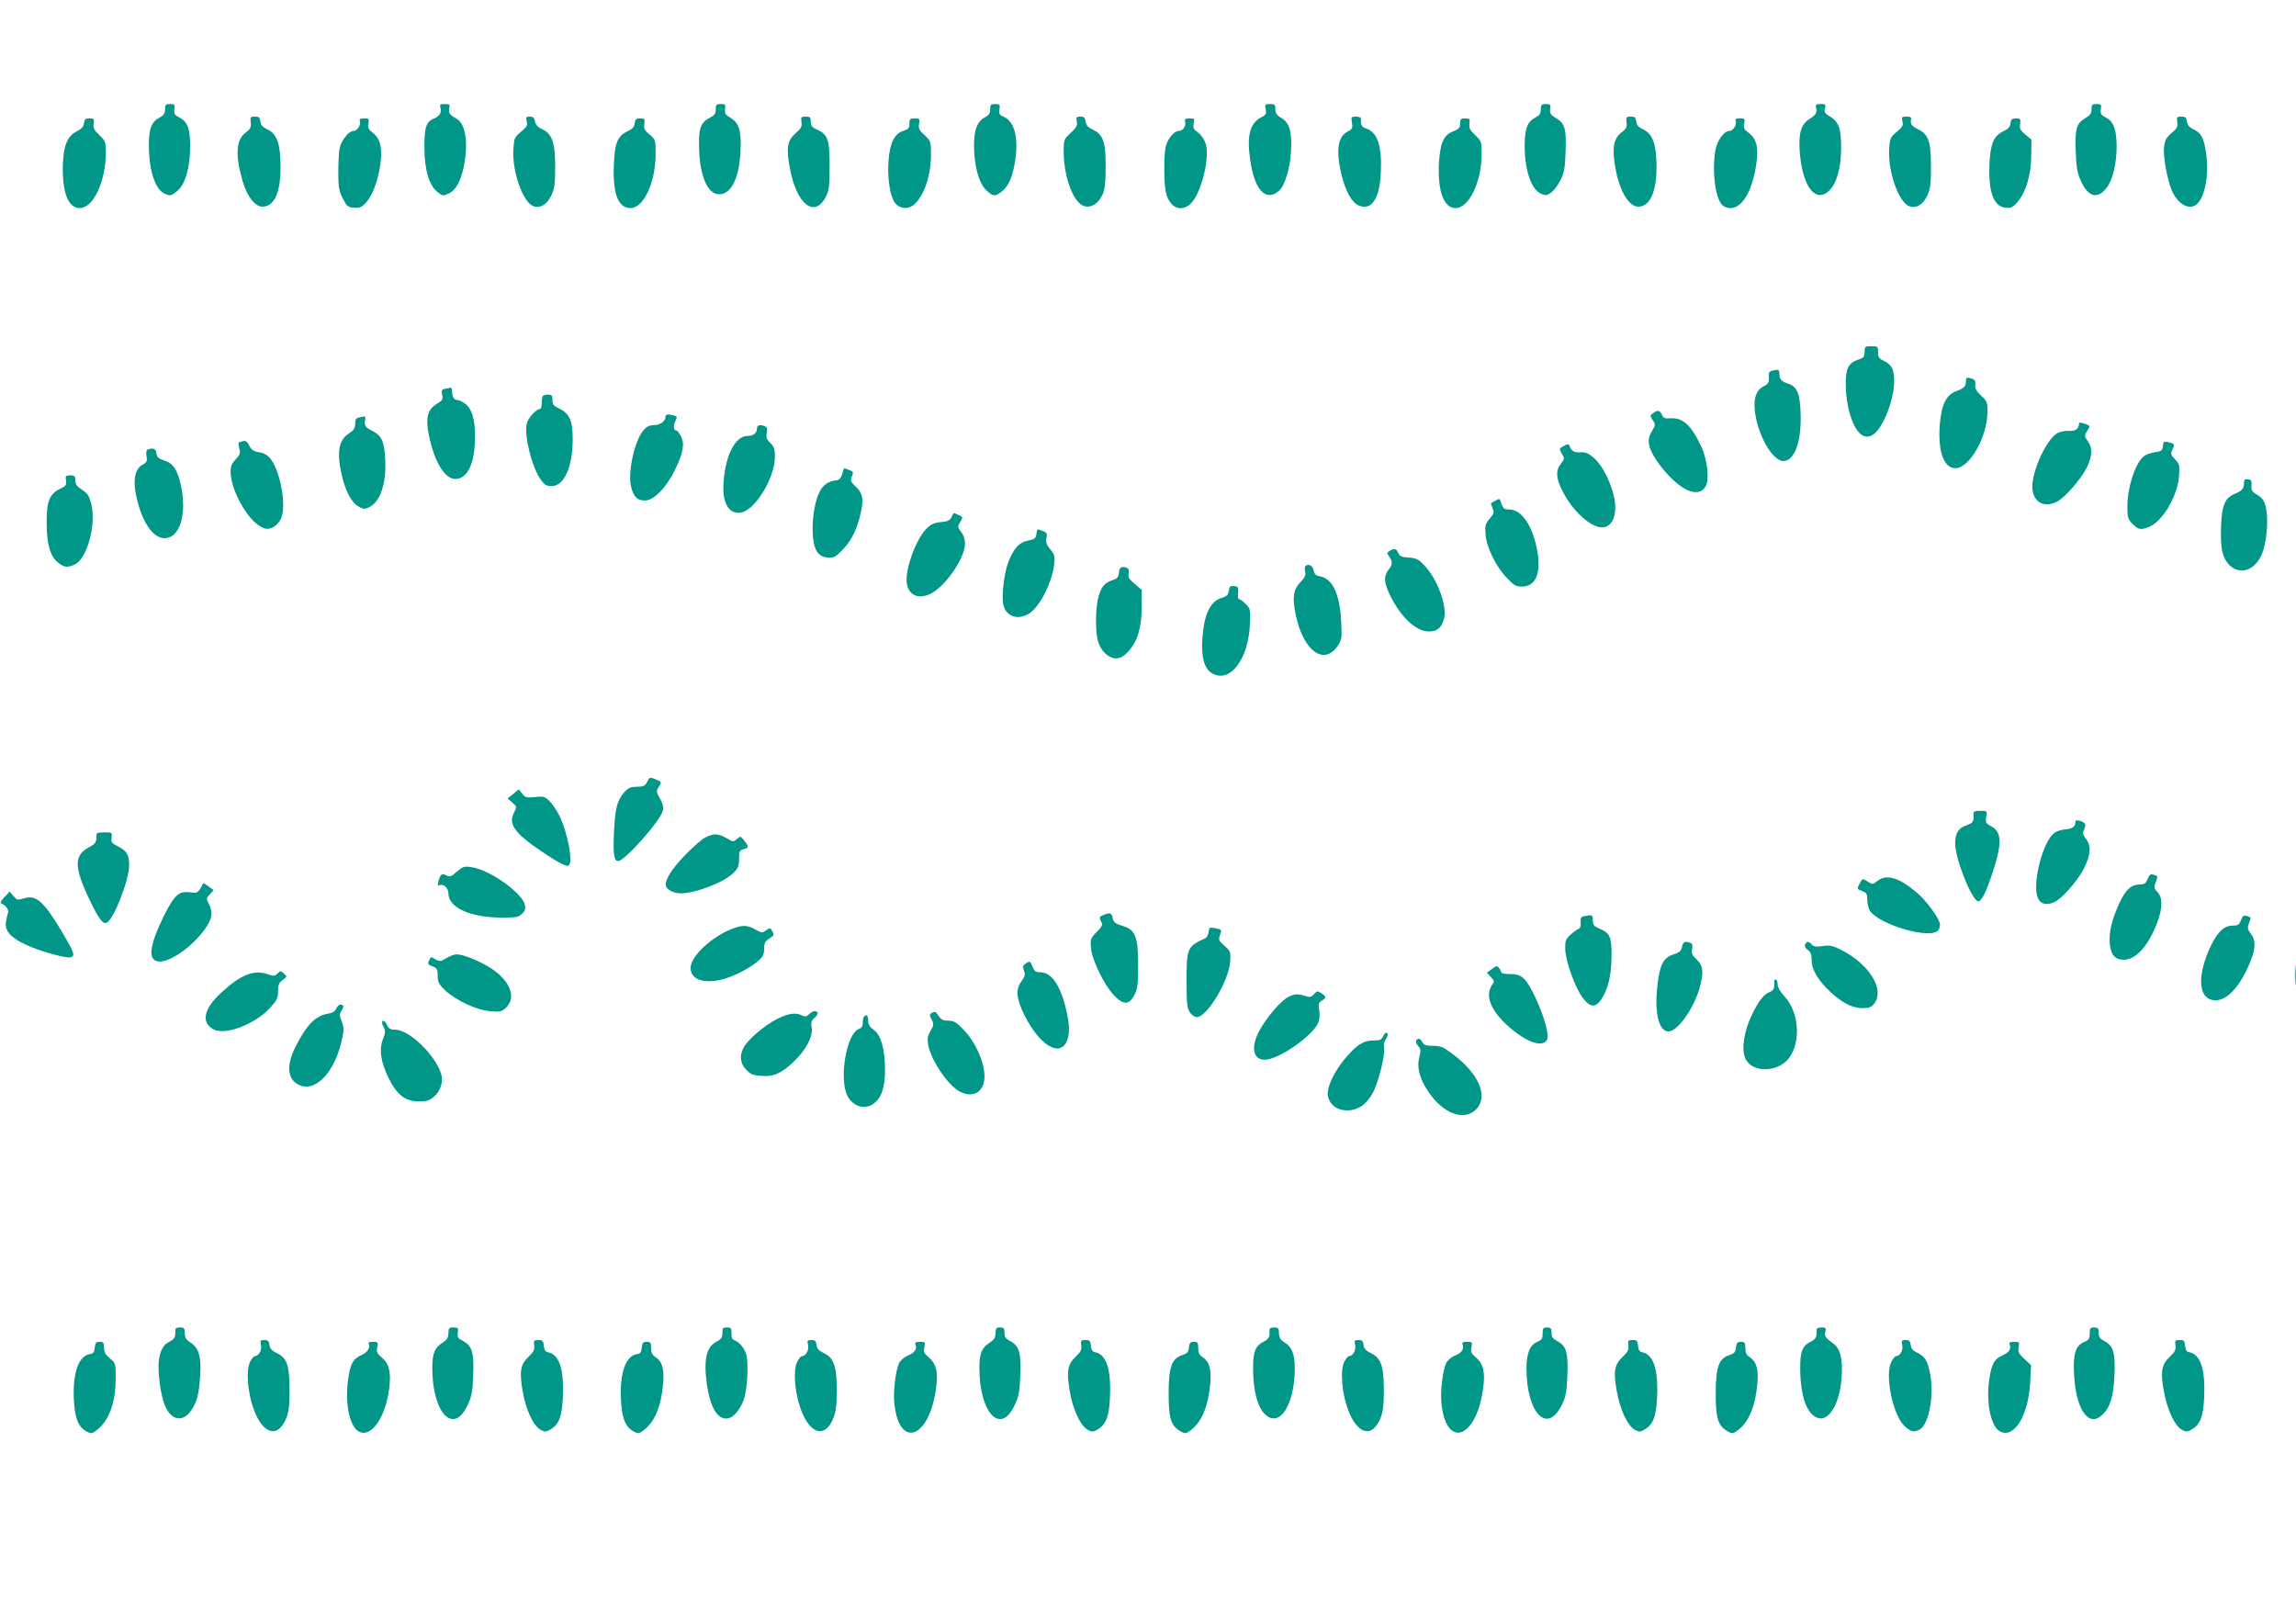 <?xml version="1.0" standalone="no"?>
<!DOCTYPE svg PUBLIC "-//W3C//DTD SVG 20010904//EN"
 "http://www.w3.org/TR/2001/REC-SVG-20010904/DTD/svg10.dtd">
<svg version="1.0" xmlns="http://www.w3.org/2000/svg"
 width="1280pt" height="904pt" viewBox="0 0 1280 904"
 preserveAspectRatio="xMidYMid meet">
<g transform="translate(0,904) scale(0.1,-0.1)"
fill="#009688" stroke="none">
<path d="M920 8430 c0 -23 -7 -33 -30 -45 -45 -23 -60 -62 -60 -154 0 -139 34
-246 87 -270 33 -15 37 -14 72 15 44 37 71 131 71 246 0 102 -14 139 -61 164
-26 13 -30 20 -27 45 4 26 2 29 -24 29 -24 0 -28 -4 -28 -30z"/>
<path d="M2455 8441 c8 -27 -3 -48 -34 -61 -46 -18 -56 -51 -55 -169 1 -122
28 -209 76 -244 26 -20 30 -20 61 -5 43 21 73 82 88 180 19 122 0 214 -50 239
-35 19 -42 30 -36 57 5 19 1 22 -25 22 -26 0 -30 -3 -25 -19z"/>
<path d="M3990 8430 c0 -23 -7 -33 -30 -45 -53 -27 -65 -57 -63 -160 2 -161
47 -268 111 -268 68 0 112 87 120 234 6 120 -7 163 -55 192 -29 17 -34 25 -31
49 4 25 2 28 -24 28 -24 0 -28 -4 -28 -30z"/>
<path d="M5520 8430 c0 -23 -7 -33 -31 -45 -41 -22 -59 -69 -59 -155 0 -110
26 -208 65 -247 40 -40 54 -41 93 -8 38 32 60 86 73 181 17 125 -8 212 -70
235 -19 8 -22 15 -19 39 4 27 2 30 -24 30 -24 0 -28 -4 -28 -30z"/>
<path d="M7056 8431 c5 -25 2 -32 -25 -45 -63 -33 -81 -102 -61 -238 24 -170
88 -236 162 -170 30 26 59 122 65 212 7 113 -7 165 -53 192 -26 15 -34 27 -34
49 0 26 -4 29 -30 29 -27 0 -29 -2 -24 -29z"/>
<path d="M8590 8430 c0 -23 -7 -33 -30 -45 -45 -23 -60 -62 -60 -157 0 -139
37 -246 93 -269 24 -10 32 -9 55 8 15 10 38 41 51 68 21 40 26 67 29 159 5
129 -4 158 -54 188 -30 18 -35 25 -32 50 4 25 2 28 -24 28 -24 0 -28 -4 -28
-30z"/>
<path d="M10125 8438 c6 -27 0 -37 -38 -62 -46 -28 -60 -77 -54 -176 11 -159
62 -260 125 -246 64 16 106 116 106 261 1 107 -13 146 -61 175 -29 17 -34 25
-29 45 6 23 3 25 -24 25 -26 0 -30 -3 -25 -22z"/>
<path d="M11660 8431 c0 -23 -8 -34 -35 -50 -49 -29 -58 -58 -53 -186 4 -92 8
-119 31 -168 39 -86 92 -99 142 -33 33 43 55 134 55 228 0 95 -17 141 -60 163
-27 14 -31 21 -28 46 4 26 2 29 -24 29 -24 0 -28 -4 -28 -29z"/>
<path d="M1398 8357 c3 -26 -2 -36 -27 -55 -55 -41 -61 -121 -19 -270 25 -86
69 -144 111 -144 65 0 101 76 101 218 0 130 -19 187 -72 212 -28 13 -38 24
-40 45 -3 22 -8 27 -31 27 -25 0 -27 -3 -23 -33z"/>
<path d="M2936 8364 c6 -22 1 -32 -32 -59 -36 -30 -38 -36 -42 -97 -8 -122 53
-296 111 -317 38 -14 74 7 99 57 20 41 23 62 23 162 0 135 -17 185 -73 210
-23 10 -35 23 -39 42 -4 21 -11 28 -29 28 -21 0 -24 -3 -18 -26z"/>
<path d="M4468 8360 c4 -26 -2 -36 -33 -63 -46 -40 -53 -82 -31 -197 37 -201
139 -279 201 -155 17 34 20 60 20 172 0 147 -10 174 -73 202 -25 11 -32 21
-32 43 0 24 -4 28 -28 28 -26 0 -28 -3 -24 -30z"/>
<path d="M6003 8363 c4 -23 -2 -34 -34 -64 -38 -35 -39 -37 -39 -105 0 -117
39 -243 89 -288 44 -40 107 -10 133 63 8 21 13 81 12 146 0 135 -15 176 -71
202 -28 14 -39 25 -41 46 -3 21 -8 27 -29 27 -22 0 -25 -3 -20 -27z"/>
<path d="M7537 8356 c5 -30 2 -36 -25 -50 -54 -28 -65 -105 -34 -237 24 -97
58 -159 98 -175 71 -29 116 39 122 185 7 151 -19 225 -85 246 -21 6 -27 18
-26 53 1 7 -11 12 -27 12 -27 0 -28 -2 -23 -34z"/>
<path d="M9068 8357 c3 -26 -2 -36 -27 -54 -42 -32 -53 -78 -40 -171 20 -142
75 -244 132 -244 65 0 102 81 102 222 0 124 -21 183 -73 208 -28 13 -38 24
-40 45 -3 22 -8 27 -31 27 -25 0 -27 -3 -23 -33z"/>
<path d="M10606 8364 c6 -22 1 -32 -32 -59 -36 -30 -38 -36 -42 -97 -8 -122
53 -296 111 -317 39 -15 77 7 101 58 18 39 21 65 21 166 0 135 -15 177 -71
204 -35 17 -46 31 -40 54 3 13 -2 17 -25 17 -27 0 -29 -2 -23 -26z"/>
<path d="M12138 8359 c4 -26 -1 -35 -31 -60 -28 -23 -37 -39 -42 -74 -8 -50
17 -188 44 -250 34 -75 96 -108 137 -74 45 37 69 159 54 276 -12 90 -27 122
-71 142 -25 12 -35 24 -37 44 -3 22 -8 27 -31 27 -25 0 -27 -3 -23 -31z"/>
<path d="M468 8353 c-2 -20 -14 -32 -43 -47 -53 -27 -74 -87 -75 -207 0 -141
33 -219 95 -219 75 0 144 147 145 309 0 60 -2 65 -36 98 -29 27 -35 39 -32 63
4 27 2 30 -23 30 -23 0 -28 -5 -31 -27z"/>
<path d="M2006 8366 c8 -21 -14 -56 -35 -56 -27 0 -69 -53 -78 -98 -4 -20 -7
-80 -7 -133 0 -81 4 -104 25 -145 22 -44 28 -49 62 -52 32 -3 43 2 67 28 36
39 67 121 80 211 13 92 1 145 -40 177 -26 21 -31 30 -26 53 5 27 3 29 -24 29
-21 0 -28 -4 -24 -14z"/>
<path d="M3538 8353 c-2 -21 -12 -32 -40 -45 -56 -27 -71 -65 -76 -188 -6
-161 24 -240 93 -240 73 0 139 141 140 299 0 82 0 83 -34 111 -28 24 -33 34
-29 59 4 28 2 31 -23 31 -23 0 -28 -5 -31 -27z"/>
<path d="M5070 8351 c0 -25 -6 -31 -35 -41 -50 -16 -75 -69 -82 -173 -6 -94 9
-191 36 -227 27 -37 79 -39 113 -5 53 53 88 160 88 274 0 72 -1 75 -36 108
-31 28 -35 39 -30 63 5 28 3 30 -24 30 -26 0 -30 -3 -30 -29z"/>
<path d="M6607 8360 c6 -24 -13 -50 -36 -50 -23 0 -56 -37 -70 -79 -14 -44
-14 -223 1 -272 22 -76 77 -101 130 -60 60 48 115 255 90 339 -8 25 -24 49
-43 63 -25 18 -29 26 -24 50 6 27 4 29 -23 29 -25 0 -29 -3 -25 -20z"/>
<path d="M8140 8352 c0 -24 -6 -31 -40 -45 -52 -20 -71 -63 -78 -177 -8 -154
27 -250 92 -250 76 0 146 146 146 305 0 65 -2 69 -36 102 -29 27 -35 39 -32
63 4 27 2 30 -24 30 -24 0 -28 -4 -28 -28z"/>
<path d="M9676 8366 c8 -21 -14 -56 -35 -56 -30 0 -69 -55 -78 -108 -21 -128
3 -288 47 -312 80 -43 154 54 181 234 14 92 2 143 -42 175 -26 19 -30 28 -25
52 5 27 3 29 -24 29 -21 0 -28 -4 -24 -14z"/>
<path d="M11208 8353 c-2 -21 -12 -32 -40 -45 -51 -24 -69 -65 -76 -163 -10
-169 20 -257 89 -263 30 -3 41 2 66 32 47 52 77 154 77 260 l1 88 -34 28 c-28
24 -33 34 -29 59 4 28 2 31 -23 31 -23 0 -28 -5 -31 -27z"/>
<path d="M10395 7079 c0 -27 -5 -34 -34 -43 -56 -20 -71 -47 -71 -135 0 -135
44 -266 97 -290 37 -17 74 8 110 76 54 101 78 233 53 297 -5 15 -25 34 -45 43
-30 14 -35 22 -35 50 0 32 -2 33 -38 33 -35 0 -37 -2 -37 -31z"/>
<path d="M9877 6973 c-11 -3 -18 -13 -16 -26 3 -39 -1 -46 -30 -61 -40 -21
-55 -64 -48 -135 14 -133 98 -281 159 -281 63 0 103 112 96 272 -4 109 -20
144 -74 161 -34 12 -44 24 -44 55 0 22 -7 24 -43 15z"/>
<path d="M10960 6917 c0 -31 -10 -41 -55 -58 -56 -20 -82 -76 -91 -189 -11
-147 23 -240 87 -240 80 0 179 176 179 317 0 51 -3 58 -36 88 -27 25 -34 39
-32 60 2 23 -2 29 -24 36 -24 6 -28 4 -28 -14z"/>
<path d="M2482 6873 c-20 -4 -22 -9 -17 -34 6 -25 2 -31 -29 -50 -53 -31 -65
-79 -44 -180 30 -144 88 -239 146 -239 62 0 102 71 109 195 7 110 -10 187 -48
220 -17 14 -39 25 -49 25 -19 0 -30 19 -30 51 0 10 -3 18 -7 18 -5 -1 -18 -4
-31 -6z"/>
<path d="M3027 6833 c-4 -3 -7 -21 -7 -40 0 -18 -4 -33 -9 -33 -23 0 -69 -52
-75 -85 -14 -71 32 -247 81 -312 19 -26 31 -33 58 -33 69 0 117 105 118 261 0
103 -18 144 -76 172 -31 14 -37 22 -37 47 0 25 -4 30 -23 30 -13 0 -27 -3 -30
-7z"/>
<path d="M9216 6737 c-18 -13 -18 -15 -2 -39 16 -24 16 -27 -5 -62 -16 -27
-20 -46 -16 -73 12 -74 134 -220 214 -255 48 -21 84 -13 103 23 20 36 8 146
-23 214 -58 125 -104 168 -175 163 -30 -2 -39 1 -47 20 -11 25 -24 28 -49 9z"/>
<path d="M3710 6716 c0 -25 -30 -46 -65 -46 -25 0 -40 -8 -59 -30 -50 -61 -88
-238 -67 -317 15 -55 34 -73 77 -73 49 0 120 73 167 171 46 94 55 145 33 187
-9 18 -20 32 -25 32 -16 0 -19 27 -6 53 12 23 11 26 -9 31 -34 9 -46 7 -46 -8z"/>
<path d="M2003 6713 c-18 -3 -23 -11 -23 -36 -1 -25 -8 -36 -33 -52 -59 -37
-71 -104 -42 -233 21 -89 54 -153 93 -175 27 -16 35 -17 59 -5 65 31 99 136
90 277 -5 92 -22 125 -73 150 -37 18 -45 31 -39 59 3 12 2 21 -2 21 -5 -1 -18
-4 -30 -6z"/>
<path d="M11590 6677 c-1 -27 -20 -41 -54 -39 -20 2 -49 -4 -65 -12 -59 -31
-140 -203 -141 -297 0 -86 62 -124 139 -85 43 23 133 126 164 188 32 68 34
110 6 149 -19 28 -20 31 -5 54 21 32 21 31 -14 44 -22 7 -30 7 -30 -2z"/>
<path d="M4220 6652 c0 -26 -20 -42 -51 -42 -69 0 -123 -102 -135 -255 -10
-120 31 -188 102 -171 79 20 184 195 184 309 0 45 -4 58 -26 78 -20 19 -24 30
-19 55 4 24 1 33 -11 38 -28 11 -44 6 -44 -12z"/>
<path d="M1352 6580 c-26 -6 -26 -5 -17 -43 6 -23 2 -34 -21 -58 -24 -25 -29
-38 -28 -77 4 -98 92 -256 165 -296 31 -17 40 -18 67 -7 19 8 37 27 48 49 33
69 -2 264 -59 336 -16 19 -36 31 -63 35 -30 5 -42 13 -54 36 -12 25 -20 30
-38 25z"/>
<path d="M12058 6553 c-3 -25 -8 -29 -45 -34 -23 -3 -52 -14 -64 -25 -47 -41
-89 -172 -89 -277 0 -62 3 -71 29 -98 33 -33 47 -35 94 -15 75 31 158 174 165
284 4 58 2 66 -22 91 -24 25 -26 31 -15 55 14 30 13 32 -23 41 -24 6 -27 4
-30 -22z"/>
<path d="M8718 6554 c-26 -14 -27 -15 -11 -43 16 -27 16 -29 -5 -56 -30 -38
-28 -81 8 -151 55 -111 157 -204 222 -204 60 0 89 81 64 179 -35 138 -116 245
-180 240 -36 -4 -55 6 -64 31 -6 17 -10 17 -34 4z"/>
<path d="M823 6534 c-7 -3 -10 -18 -6 -37 4 -27 1 -35 -20 -46 -49 -26 -59
-95 -31 -204 33 -128 90 -207 151 -207 85 0 126 130 92 292 -19 88 -42 124
-91 140 -35 12 -44 20 -46 41 -3 26 -19 33 -49 21z"/>
<path d="M4695 6398 c-7 -25 -17 -34 -35 -36 -42 -5 -71 -25 -90 -62 -46 -89
-54 -284 -14 -337 15 -20 31 -29 59 -31 34 -3 42 2 85 46 50 52 83 122 102
219 13 65 5 98 -33 132 -26 24 -29 31 -20 55 10 24 8 28 -15 36 -14 6 -26 10
-28 10 -1 0 -6 -15 -11 -32z"/>
<path d="M368 6361 c3 -25 -1 -31 -35 -47 -57 -28 -73 -69 -73 -185 0 -118 19
-188 61 -223 35 -30 58 -32 99 -11 67 35 117 223 89 335 -12 46 -20 59 -51 79
-29 19 -38 31 -38 53 0 24 -4 28 -28 28 -26 0 -28 -3 -24 -29z"/>
<path d="M12510 6348 c0 -32 -10 -44 -52 -61 -55 -23 -71 -63 -76 -182 -2 -59
1 -118 8 -144 33 -123 155 -137 213 -25 34 67 47 211 26 287 -7 27 -20 44 -45
59 -30 17 -34 25 -32 52 2 26 -1 32 -19 34 -18 3 -23 -2 -23 -20z"/>
<path d="M8335 6248 c-11 -6 -21 -12 -23 -13 -1 -1 3 -14 9 -28 10 -23 8 -30
-16 -58 -24 -29 -27 -39 -23 -89 5 -71 58 -179 119 -242 38 -41 51 -48 83 -48
76 0 108 71 87 194 -24 141 -87 236 -156 236 -28 0 -35 5 -44 30 -11 34 -9 33
-36 18z"/>
<path d="M5305 6158 c-7 -15 -20 -24 -40 -26 -55 -5 -72 -11 -100 -39 -61 -62
-123 -236 -109 -308 11 -61 59 -85 123 -59 83 33 201 200 201 284 0 23 -8 48
-22 65 -20 26 -20 29 -5 55 16 26 16 27 -9 39 -31 14 -28 15 -39 -11z"/>
<path d="M5778 6063 c-3 -23 -9 -29 -45 -36 -52 -10 -83 -45 -113 -124 -23
-61 -37 -192 -26 -237 16 -63 81 -85 142 -47 60 37 130 174 141 276 5 45 2 55
-22 83 -21 26 -26 39 -21 63 5 25 2 31 -20 39 -34 13 -32 14 -36 -17z"/>
<path d="M7747 5969 c-16 -9 -16 -12 -2 -32 20 -29 19 -44 -5 -74 -26 -34 -25
-67 5 -132 59 -126 147 -211 220 -211 48 0 70 19 85 70 20 69 -37 224 -111
300 -32 33 -45 39 -86 42 -39 2 -50 7 -58 26 -11 24 -21 27 -48 11z"/>
<path d="M7277 5884 c-4 -4 -4 -18 -1 -31 5 -19 -1 -32 -26 -58 -40 -41 -47
-87 -26 -184 42 -200 157 -284 234 -171 22 33 24 42 19 135 -8 153 -47 238
-117 252 -24 4 -32 12 -37 34 -5 27 -30 39 -46 23z"/>
<path d="M6238 5848 c-2 -25 -9 -33 -33 -41 -45 -14 -64 -35 -80 -90 -18 -59
-20 -195 -4 -251 15 -54 59 -96 100 -96 24 0 41 9 69 38 51 55 75 133 75 250
l0 94 -39 33 c-31 26 -38 37 -34 58 3 17 0 28 -9 31 -30 12 -42 5 -45 -26z"/>
<path d="M6855 5766 c-2 -6 -5 -20 -7 -30 -2 -12 -15 -23 -32 -27 -69 -19
-103 -89 -113 -231 -7 -107 12 -170 59 -194 97 -50 196 80 206 271 4 88 3 91
-23 118 -15 15 -32 27 -37 27 -6 0 -8 15 -6 34 3 30 1 35 -20 39 -13 2 -25 -1
-27 -7z"/>
<path d="M3608 4682 c-11 -23 -20 -27 -57 -28 -36 0 -49 -6 -72 -32 -38 -43
-50 -88 -56 -219 -6 -123 0 -163 23 -163 37 0 237 226 249 281 5 20 0 41 -16
68 -21 38 -21 41 -6 65 18 26 16 29 -26 45 -23 9 -28 7 -39 -17z"/>
<path d="M2861 4614 l-31 -25 26 -23 c26 -22 26 -23 10 -55 -34 -65 2 -115
154 -218 93 -62 138 -86 150 -78 27 17 -6 188 -54 283 -13 26 -37 60 -52 76
-27 26 -34 28 -81 23 -47 -5 -55 -3 -72 19 l-19 24 -31 -26z"/>
<path d="M11002 4503 c3 -41 -3 -52 -37 -63 -47 -15 -65 -44 -65 -103 0 -82
88 -306 126 -321 18 -7 46 48 84 164 52 160 50 224 -11 255 -28 15 -31 20 -26
51 6 34 6 34 -34 34 -31 0 -38 -4 -37 -17z"/>
<path d="M11570 4458 c0 -27 -18 -39 -59 -42 -26 -2 -51 -11 -66 -26 -30 -28
-63 -104 -81 -189 -33 -158 -2 -227 87 -191 42 18 129 116 167 189 38 76 41
126 11 165 -18 23 -20 31 -10 53 13 28 8 37 -26 48 -16 4 -23 2 -23 -7z"/>
<path d="M539 4393 c-1 -5 -2 -19 -2 -32 -2 -18 -13 -30 -42 -45 -83 -44 -82
-111 3 -289 52 -109 74 -139 96 -131 39 15 126 238 126 321 0 58 -12 79 -61
104 -36 18 -41 24 -37 50 4 28 3 29 -39 29 -24 0 -43 -3 -44 -7z"/>
<path d="M3930 4370 c-20 -10 -69 -54 -111 -97 -75 -78 -113 -139 -107 -171 4
-21 44 -42 83 -42 81 0 239 60 293 113 27 26 32 38 32 79 0 42 3 48 25 54 30
8 31 14 4 48 -21 26 -22 26 -41 9 -19 -17 -21 -17 -58 5 -47 27 -74 27 -120 2z"/>
<path d="M2547 4181 c-31 -28 -39 -31 -58 -21 -25 14 -35 6 -45 -34 -5 -20 -4
-27 4 -22 21 13 52 -13 52 -44 0 -79 119 -134 292 -135 87 0 100 2 119 22 17
16 20 28 15 50 -17 68 -199 196 -298 209 -40 6 -48 3 -81 -25z"/>
<path d="M11973 4140 c-9 -23 -18 -30 -38 -30 -52 0 -83 -26 -119 -103 -42
-90 -60 -164 -54 -228 6 -63 29 -89 79 -89 67 0 136 78 185 206 31 82 31 140
2 171 -20 21 -21 27 -10 55 13 36 14 33 -13 42 -16 5 -23 0 -32 -24z"/>
<path d="M10466 4129 c-25 -20 -28 -20 -51 -5 -32 21 -32 21 -49 -12 -14 -27
-14 -29 15 -39 25 -10 29 -16 29 -50 0 -21 7 -48 15 -61 57 -80 342 -161 381
-107 8 10 11 28 8 39 -11 39 -77 127 -128 170 -100 85 -169 105 -220 65z"/>
<path d="M1118 4089 c-16 -27 -20 -28 -60 -23 -61 8 -88 -17 -148 -139 -81
-167 -87 -247 -19 -247 62 0 178 82 245 172 48 66 54 99 28 150 -15 28 -14 31
6 53 l21 23 -28 20 -29 20 -16 -29z"/>
<path d="M25 4039 c-20 -21 -26 -33 -17 -36 24 -9 43 -36 37 -52 -4 -9 -9 -32
-12 -51 -7 -50 27 -88 115 -128 78 -36 226 -77 248 -68 23 9 17 27 -42 127
-109 184 -151 223 -221 201 -36 -11 -39 -10 -58 13 l-21 25 -29 -31z"/>
<path d="M6153 3940 c-26 -11 -27 -14 -13 -40 8 -16 4 -26 -26 -55 -34 -35
-36 -40 -32 -89 6 -68 73 -207 129 -265 53 -55 85 -54 114 4 17 34 20 60 20
165 0 160 -15 197 -88 219 -40 12 -49 20 -54 43 -6 30 -14 32 -50 18z"/>
<path d="M8832 3933 c-18 -4 -22 -10 -20 -35 2 -19 -3 -33 -11 -36 -7 -2 -28
-17 -45 -32 -28 -26 -31 -34 -30 -82 2 -67 56 -216 98 -271 41 -54 71 -56 103
-8 38 56 57 136 57 242 1 108 -8 128 -71 154 -27 12 -33 19 -33 44 0 31 -3 33
-48 24z"/>
<path d="M12493 3910 c-10 -26 -16 -30 -48 -30 -51 0 -93 -46 -135 -147 -55
-132 -51 -238 9 -263 65 -27 141 32 202 155 52 105 61 164 29 207 -20 27 -22
35 -12 62 13 34 14 31 -13 40 -16 5 -23 0 -32 -24z"/>
<path d="M4089 3865 c-118 -43 -239 -155 -239 -221 0 -84 122 -99 262 -32 41
19 91 50 111 68 31 27 37 39 37 71 0 33 5 42 29 57 26 16 28 20 17 40 -11 21
-13 21 -35 6 -22 -16 -25 -15 -61 5 -43 24 -69 25 -121 6z"/>
<path d="M6738 3845 c-2 -16 -10 -31 -18 -35 -102 -47 -105 -54 -105 -240 0
-123 3 -150 18 -173 10 -15 27 -27 39 -27 57 0 178 201 186 308 4 55 3 58 -32
90 -32 28 -34 35 -25 58 11 32 11 32 -28 40 -29 6 -32 4 -35 -21z"/>
<path d="M9377 3761 c-5 -23 -14 -31 -49 -42 -56 -18 -76 -58 -89 -182 -16
-146 10 -247 63 -247 49 0 138 123 172 239 25 87 22 128 -15 162 -26 24 -30
35 -26 58 4 21 2 31 -9 35 -30 11 -42 6 -47 -23z"/>
<path d="M10063 3774 c-3 -9 3 -21 16 -30 16 -11 21 -26 21 -58 0 -52 36 -112
107 -178 65 -60 121 -88 177 -88 36 0 48 5 65 26 60 77 -28 220 -185 299 -46
23 -62 27 -103 21 -37 -5 -51 -3 -61 9 -16 19 -29 19 -37 -1z"/>
<path d="M2500 3705 c-14 -8 -31 -17 -38 -21 -6 -3 -23 1 -36 9 -22 15 -24 14
-34 -7 -9 -20 -6 -24 19 -33 25 -10 29 -16 29 -52 0 -35 6 -47 40 -80 59 -57
177 -112 253 -118 58 -5 64 -3 91 23 55 56 19 147 -86 216 -58 38 -156 78
-191 78 -12 0 -33 -7 -47 -15z"/>
<path d="M12794 3605 c0 -49 1 -71 3 -48 2 23 2 64 0 90 -2 26 -3 8 -3 -42z"/>
<path d="M5716 3667 c-14 -10 -15 -18 -7 -39 8 -21 5 -32 -15 -59 -33 -44 -28
-95 15 -184 82 -166 193 -239 236 -154 20 38 19 101 -4 192 -34 133 -81 197
-143 197 -24 0 -32 6 -41 30 -13 34 -16 35 -41 17z"/>
<path d="M8317 3638 l-28 -20 22 -24 c21 -22 21 -25 5 -48 -38 -59 -3 -143 96
-230 99 -87 185 -116 212 -74 15 24 -13 126 -63 234 -53 112 -76 134 -141 134
-27 0 -50 4 -50 8 0 5 -6 16 -12 25 -12 15 -15 14 -41 -5z"/>
<path d="M1547 3613 c-14 -15 -22 -15 -50 -5 -80 29 -154 0 -265 -103 -97 -89
-112 -165 -42 -203 66 -35 228 26 315 119 39 42 45 54 45 93 0 36 5 48 26 63
25 18 25 19 7 36 -18 16 -20 16 -36 0z"/>
<path d="M9891 3568 c4 -33 -3 -49 -23 -57 -36 -14 -64 -50 -104 -134 -41 -86
-56 -185 -35 -235 34 -83 181 -83 244 -1 68 91 57 256 -24 344 -25 27 -39 52
-39 69 0 14 -5 26 -10 26 -6 0 -10 -6 -9 -12z"/>
<path d="M7326 3498 c-12 -14 -24 -18 -39 -13 -52 16 -67 16 -102 -1 -44 -21
-130 -122 -168 -197 -50 -98 -25 -169 55 -152 83 18 239 130 274 197 10 20 13
42 9 73 -6 37 -4 45 14 57 27 16 26 22 -2 41 -22 14 -25 14 -41 -5z"/>
<path d="M1875 3418 c-7 -16 -22 -25 -47 -29 -68 -11 -118 -61 -179 -181 -53
-104 -48 -182 14 -214 96 -50 210 73 247 269 8 37 6 57 -5 84 -13 32 -14 39
-1 58 8 13 12 25 9 29 -13 12 -29 5 -38 -16z"/>
<path d="M4513 3388 c-17 -16 -24 -18 -41 -9 -34 18 -76 13 -141 -20 -68 -34
-164 -116 -186 -160 -23 -44 -19 -85 13 -120 23 -25 38 -33 79 -36 71 -7 115
10 183 74 72 67 114 145 105 195 -5 26 -2 38 14 52 24 22 26 32 7 39 -7 3 -22
-4 -33 -15z"/>
<path d="M5192 3392 c-10 -7 -10 -14 2 -36 13 -25 12 -31 -6 -62 -16 -27 -19
-44 -14 -75 14 -86 110 -230 177 -264 56 -30 108 -16 129 35 30 71 -23 222
-109 311 -40 41 -53 49 -84 49 -28 0 -40 6 -53 25 -18 27 -22 29 -42 17z"/>
<path d="M4817 3373 c-4 -3 -7 -19 -7 -34 0 -19 -6 -30 -20 -34 -70 -22 -115
-278 -65 -375 30 -57 95 -78 143 -44 45 31 66 91 66 189 0 116 -23 196 -64
225 -22 15 -30 30 -30 51 0 28 -9 37 -23 22z"/>
<path d="M2130 3339 c0 -6 5 -19 11 -30 8 -16 7 -31 -6 -62 -23 -57 -12 -129
32 -218 46 -93 94 -129 169 -129 42 0 59 5 83 26 36 30 53 82 41 125 -31 106
-178 249 -257 249 -26 0 -36 6 -45 25 -11 25 -28 34 -28 14z"/>
<path d="M7712 3265 c-10 -21 -18 -25 -52 -25 -51 0 -84 -17 -131 -67 -85 -89
-138 -196 -125 -249 12 -45 53 -74 105 -74 61 0 108 32 144 97 32 59 71 216
63 254 -3 15 1 35 11 48 9 14 12 26 6 32 -6 6 -14 0 -21 -16z"/>
<path d="M7895 3239 c-4 -5 1 -19 11 -30 16 -17 16 -25 6 -64 -14 -54 2 -118
49 -188 85 -129 209 -172 274 -95 61 73 6 195 -136 302 -53 40 -67 46 -110 46
-38 0 -51 4 -59 20 -12 22 -25 26 -35 9z"/>
<path d="M979 1633 c-1 -5 -2 -19 -2 -33 -1 -16 -11 -29 -30 -38 -36 -17 -53
-47 -61 -104 -9 -60 10 -201 34 -255 36 -83 101 -93 147 -24 31 46 43 91 49
191 7 105 -7 156 -53 185 -25 16 -32 27 -33 53 0 27 -4 32 -25 32 -14 0 -25
-3 -26 -7z"/>
<path d="M2500 1608 c-1 -26 -8 -37 -33 -53 -44 -28 -57 -59 -57 -141 0 -252
119 -377 197 -206 23 48 28 75 31 168 5 126 -6 162 -59 190 -26 13 -30 20 -27
45 4 26 2 29 -24 29 -25 0 -28 -4 -28 -32z"/>
<path d="M4029 1633 c-1 -5 -2 -19 -2 -33 -1 -16 -11 -29 -30 -38 -58 -28 -75
-98 -57 -232 19 -144 67 -216 128 -194 31 11 67 61 82 113 17 60 23 192 11
238 -10 38 -42 75 -73 85 -6 2 -11 18 -10 36 1 27 -3 32 -24 32 -13 0 -24 -3
-25 -7z"/>
<path d="M5550 1608 c-1 -26 -8 -37 -33 -53 -44 -28 -57 -59 -57 -141 0 -252
119 -377 197 -206 23 48 28 75 31 168 5 125 -6 162 -58 189 -23 12 -30 22 -30
45 0 25 -4 30 -25 30 -21 0 -25 -5 -25 -32z"/>
<path d="M7079 1633 c-1 -5 -2 -19 -2 -33 -1 -16 -11 -29 -30 -38 -49 -24 -62
-57 -61 -152 1 -153 37 -253 97 -274 65 -23 124 81 134 233 6 107 -8 157 -54
186 -25 16 -32 27 -33 53 0 27 -4 32 -25 32 -14 0 -25 -3 -26 -7z"/>
<path d="M8600 1606 c0 -28 -5 -36 -29 -46 -42 -17 -61 -64 -61 -148 0 -250
116 -370 197 -204 23 47 27 71 31 167 5 126 -6 163 -58 190 -23 12 -30 22 -30
45 0 25 -4 30 -25 30 -22 0 -25 -4 -25 -34z"/>
<path d="M10129 1633 c-1 -5 -2 -19 -2 -33 -1 -16 -11 -29 -30 -38 -49 -23
-62 -57 -61 -152 1 -152 36 -253 97 -274 63 -23 124 80 134 227 7 100 -7 158
-45 186 -50 38 -52 41 -46 66 5 22 3 25 -20 25 -14 0 -26 -3 -27 -7z"/>
<path d="M11650 1606 c0 -28 -5 -36 -29 -46 -50 -20 -65 -67 -58 -184 10 -194
81 -295 156 -224 45 41 64 104 69 224 5 125 -6 162 -58 189 -23 12 -30 22 -30
45 0 25 -4 30 -25 30 -22 0 -25 -4 -25 -34z"/>
<path d="M1455 1541 c6 -28 -13 -61 -35 -61 -5 0 -17 -14 -26 -32 -23 -45 -14
-170 20 -263 52 -143 137 -165 183 -48 14 37 18 74 17 158 0 135 -15 176 -71
202 -28 14 -39 25 -41 46 -3 21 -8 27 -28 27 -23 0 -25 -3 -19 -29z"/>
<path d="M2978 1540 c3 -24 -3 -36 -31 -63 -46 -43 -52 -82 -33 -193 17 -102
59 -191 99 -214 24 -13 30 -13 54 0 49 28 67 74 71 184 7 155 -21 236 -83 248
-14 2 -21 12 -23 36 -3 28 -7 32 -31 32 -25 0 -27 -3 -23 -30z"/>
<path d="M4505 1541 c6 -28 -13 -61 -35 -61 -5 0 -17 -14 -26 -32 -23 -45 -14
-170 20 -263 52 -143 137 -165 183 -48 14 37 18 75 18 158 -1 132 -17 176 -74
203 -27 13 -37 24 -39 45 -3 21 -8 27 -28 27 -23 0 -25 -3 -19 -29z"/>
<path d="M6028 1540 c3 -24 -3 -36 -31 -63 -46 -43 -52 -82 -33 -193 17 -102
59 -191 99 -214 24 -13 30 -13 54 0 49 28 67 74 71 184 7 155 -21 236 -83 248
-14 2 -21 12 -23 36 -3 28 -7 32 -31 32 -25 0 -27 -3 -23 -30z"/>
<path d="M7555 1541 c6 -28 -13 -61 -35 -61 -5 0 -17 -14 -26 -32 -23 -45 -14
-170 20 -263 52 -143 137 -165 183 -48 14 37 18 75 18 158 -1 132 -17 176 -74
203 -27 13 -37 24 -39 45 -3 21 -8 27 -28 27 -23 0 -25 -3 -19 -29z"/>
<path d="M9078 1540 c3 -24 -3 -36 -31 -63 -47 -43 -54 -85 -33 -195 18 -101
60 -190 99 -212 24 -13 30 -13 54 0 49 28 67 74 71 184 7 155 -21 236 -83 248
-14 2 -21 12 -23 36 -3 28 -7 32 -31 32 -25 0 -27 -3 -23 -30z"/>
<path d="M10605 1541 c6 -28 -13 -61 -35 -61 -5 0 -17 -14 -26 -32 -38 -74 9
-301 76 -360 33 -30 50 -34 82 -17 51 28 82 190 58 311 -14 74 -29 97 -73 118
-23 11 -33 23 -35 43 -3 21 -8 27 -28 27 -23 0 -25 -3 -19 -29z"/>
<path d="M12128 1540 c3 -24 -3 -36 -31 -63 -47 -43 -54 -85 -33 -195 18 -101
60 -190 99 -212 24 -13 30 -13 54 0 49 28 67 74 71 184 7 155 -21 236 -83 248
-14 2 -21 12 -23 36 -3 28 -7 32 -31 32 -25 0 -27 -3 -23 -30z"/>
<path d="M528 1528 c-2 -25 -8 -34 -25 -36 -65 -9 -99 -105 -91 -259 6 -101
24 -147 71 -173 24 -13 28 -13 54 6 70 52 107 152 108 287 0 88 0 89 -33 115
-24 20 -32 35 -32 60 0 27 -4 32 -24 32 -21 0 -25 -6 -28 -32z"/>
<path d="M2055 1550 c12 -20 -7 -51 -40 -64 -47 -20 -64 -51 -75 -143 -17
-131 10 -256 60 -283 69 -37 149 76 170 241 11 89 -1 137 -41 171 -27 23 -31
31 -26 57 6 29 5 31 -24 31 -18 0 -28 -4 -24 -10z"/>
<path d="M3578 1528 c-2 -25 -8 -34 -25 -36 -65 -9 -99 -105 -91 -259 6 -101
24 -147 71 -173 24 -13 28 -13 54 6 62 46 99 133 110 261 7 82 -5 123 -43 148
-18 11 -24 25 -24 50 0 30 -3 35 -24 35 -21 0 -25 -6 -28 -32z"/>
<path d="M5104 1545 c9 -25 -4 -45 -39 -60 -19 -7 -40 -24 -49 -37 -21 -33
-38 -160 -30 -233 27 -254 194 -195 232 83 13 92 2 139 -39 174 -27 23 -31 31
-26 57 6 29 5 31 -24 31 -24 0 -30 -4 -25 -15z"/>
<path d="M6628 1529 c-2 -26 -9 -34 -37 -43 -59 -19 -76 -67 -76 -216 0 -138
13 -179 68 -210 24 -13 28 -13 54 6 62 46 99 133 110 261 7 82 -5 123 -43 148
-18 11 -24 25 -24 50 0 30 -3 35 -24 35 -20 0 -25 -6 -28 -31z"/>
<path d="M8154 1545 c9 -25 -4 -45 -39 -60 -19 -7 -40 -24 -49 -37 -21 -33
-38 -160 -30 -233 27 -254 194 -195 232 83 13 92 2 139 -39 174 -27 23 -31 31
-26 57 6 29 5 31 -24 31 -24 0 -30 -4 -25 -15z"/>
<path d="M9678 1529 c-2 -26 -9 -34 -37 -43 -59 -19 -76 -67 -76 -216 0 -138
13 -179 68 -210 24 -13 28 -13 54 6 62 46 99 133 110 261 7 82 -5 123 -43 148
-18 11 -24 25 -24 50 0 30 -3 35 -24 35 -20 0 -25 -6 -28 -31z"/>
<path d="M11204 1545 c9 -25 -4 -45 -39 -60 -46 -19 -63 -49 -75 -135 -19
-127 9 -263 59 -289 79 -43 159 87 169 272 l5 97 -38 35 c-32 30 -36 40 -31
65 5 28 3 30 -25 30 -24 0 -30 -4 -25 -15z"/>
</g>
</svg>
